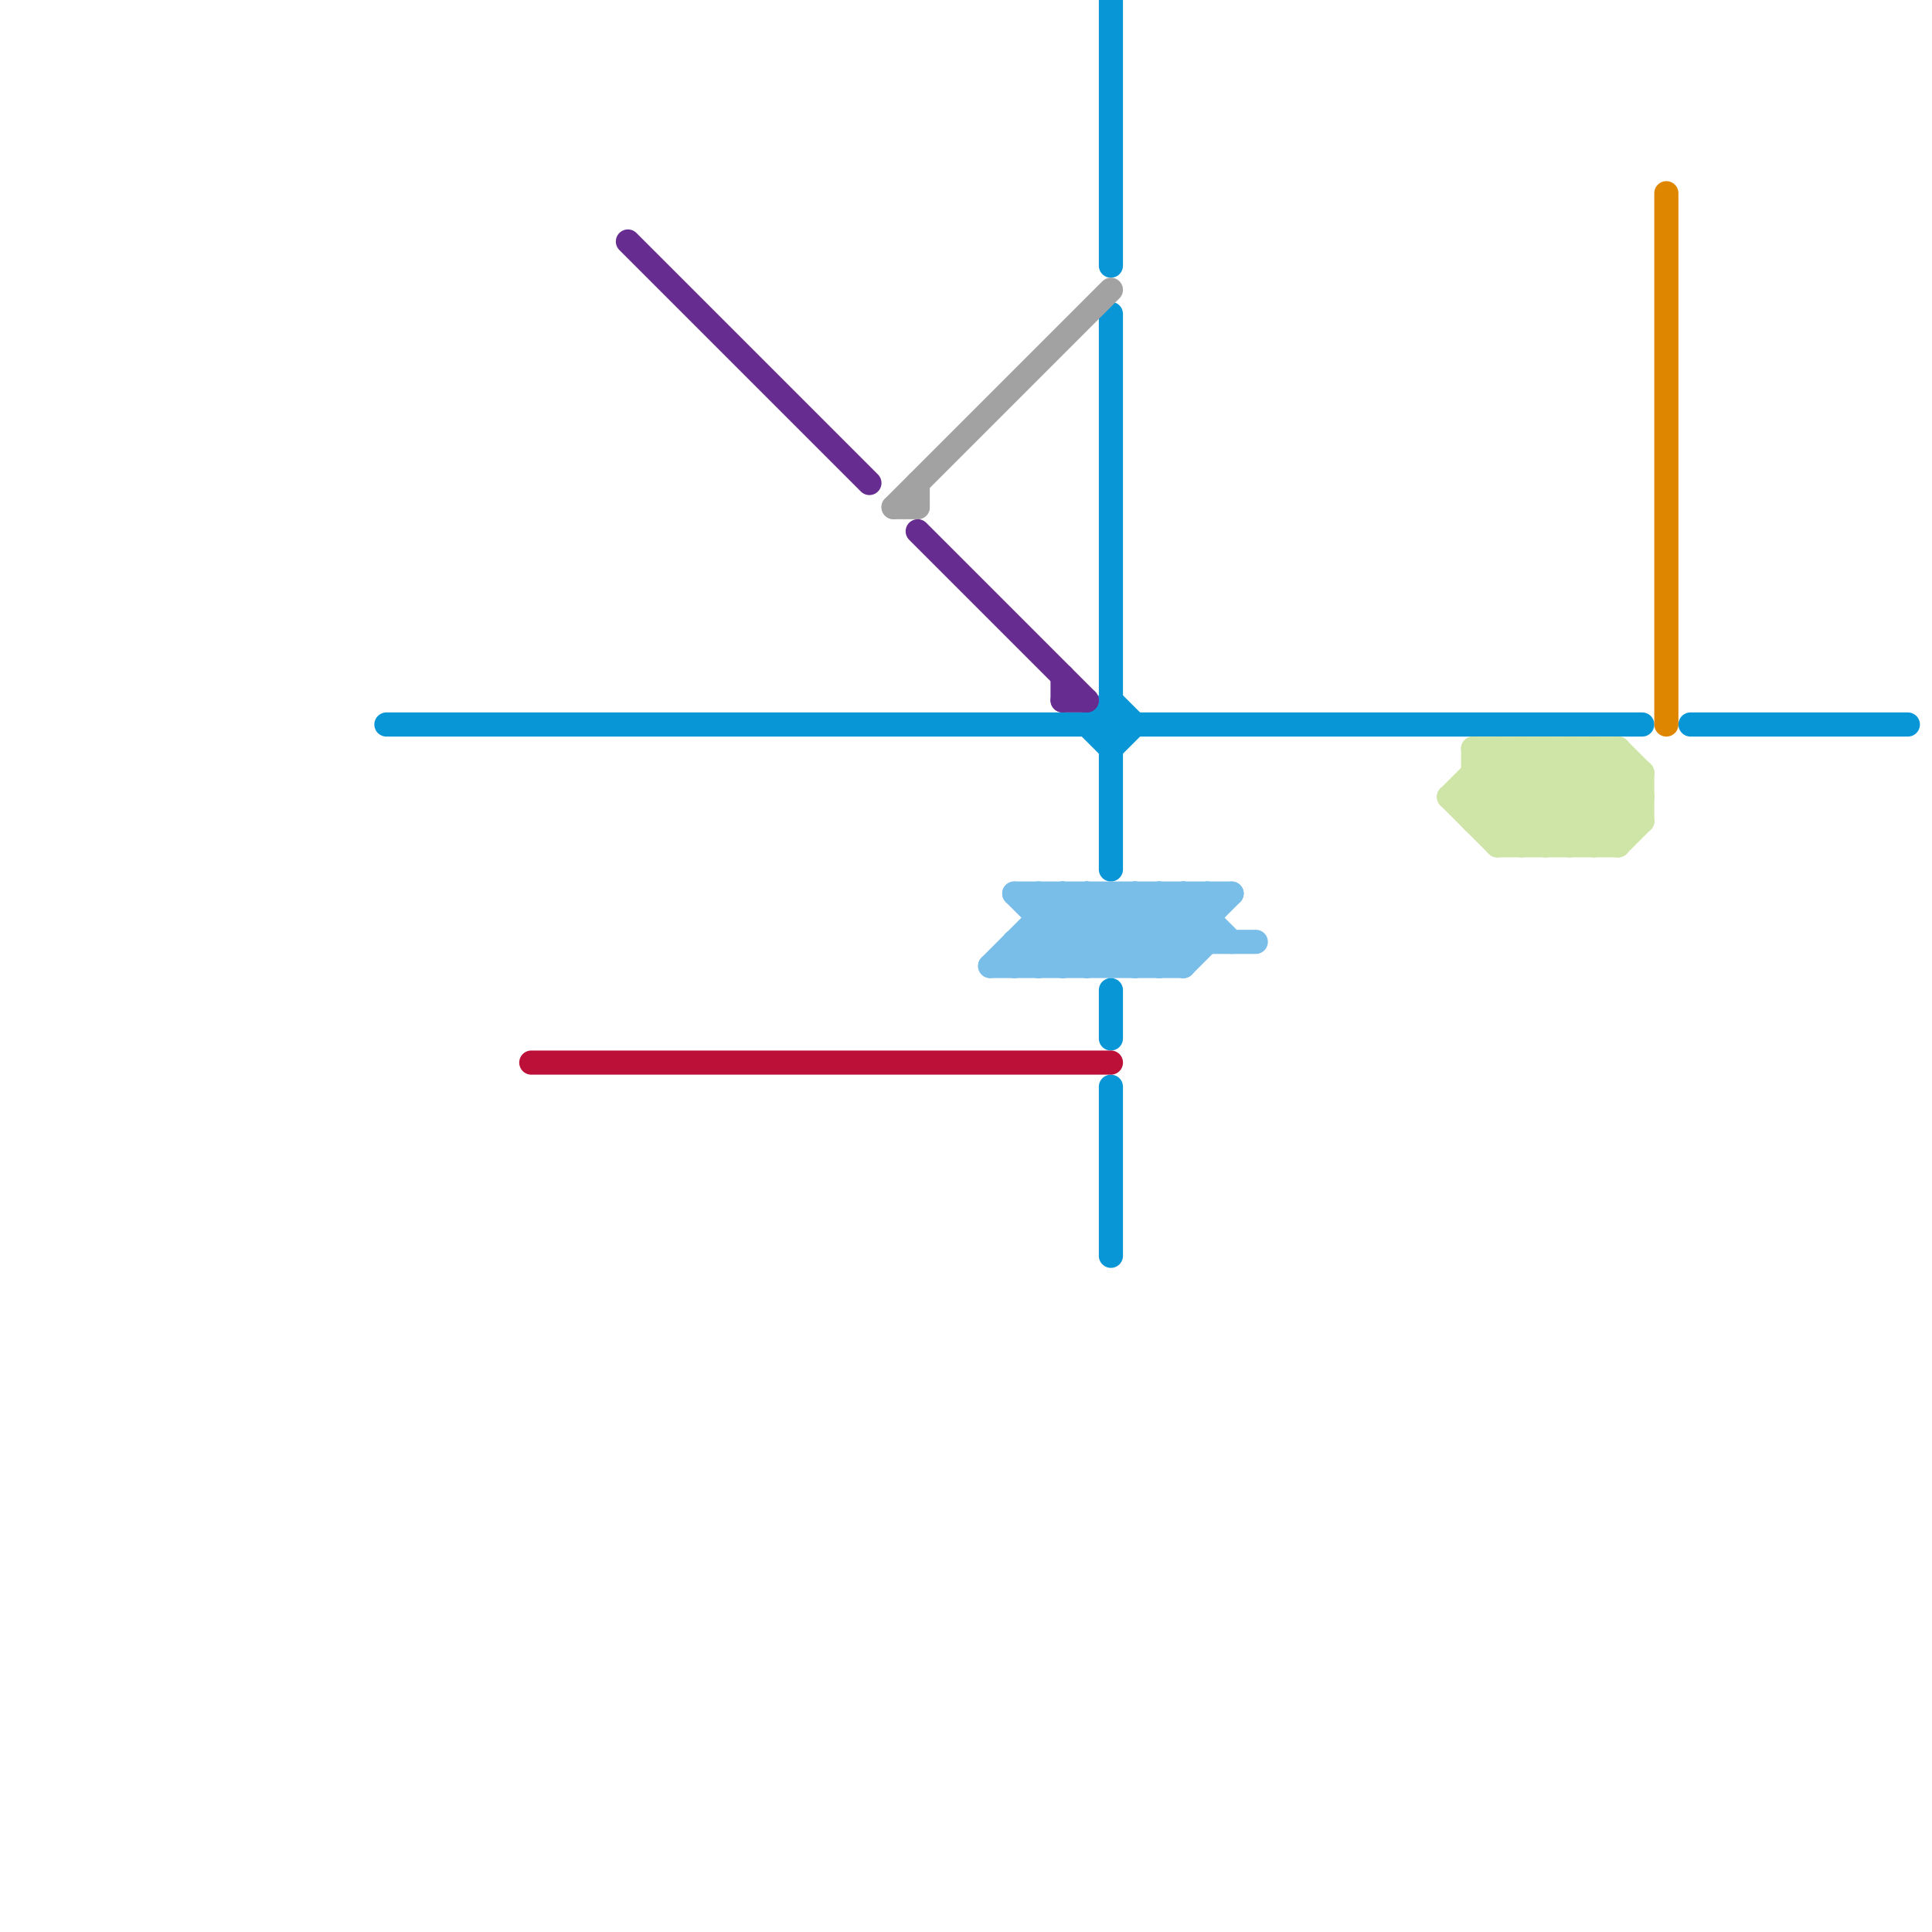 
<svg version="1.1" xmlns="http://www.w3.org/2000/svg" viewBox="0 0 80 80">
<style>text { font: 1px Helvetica; font-weight: 600; white-space: pre; dominant-baseline: central; } line { stroke-width: 1; fill: none; stroke-linecap: round; stroke-linejoin: round; } .c0 { stroke: #0896d7 } .c1 { stroke: #bd1038 } .c2 { stroke: #662c90 } .c3 { stroke: #a2a2a2 } .c4 { stroke: #79bde9 } .c5 { stroke: #cfe4a7 } .c6 { stroke: #df8600 }</style><defs><g id="wm-xf"><circle r="1.2" fill="#000"/><circle r="0.9" fill="#fff"/><circle r="0.6" fill="#000"/><circle r="0.3" fill="#fff"/></g><g id="wm"><circle r="0.6" fill="#000"/><circle r="0.3" fill="#fff"/></g></defs><line class="c0" x1="46" y1="31" x2="47" y2="30"/><line class="c0" x1="46" y1="41" x2="46" y2="43"/><line class="c0" x1="45" y1="30" x2="46" y2="29"/><line class="c0" x1="70" y1="30" x2="79" y2="30"/><line class="c0" x1="46" y1="0" x2="46" y2="11"/><line class="c0" x1="46" y1="29" x2="47" y2="30"/><line class="c0" x1="46" y1="13" x2="46" y2="36"/><line class="c0" x1="45" y1="30" x2="46" y2="31"/><line class="c0" x1="46" y1="45" x2="46" y2="52"/><line class="c0" x1="16" y1="30" x2="68" y2="30"/><line class="c1" x1="22" y1="44" x2="46" y2="44"/><line class="c2" x1="44" y1="28" x2="44" y2="29"/><line class="c2" x1="26" y1="10" x2="36" y2="20"/><line class="c2" x1="38" y1="22" x2="45" y2="29"/><line class="c2" x1="44" y1="29" x2="45" y2="29"/><line class="c3" x1="37" y1="21" x2="38" y2="21"/><line class="c3" x1="38" y1="20" x2="38" y2="21"/><line class="c3" x1="37" y1="21" x2="46" y2="12"/><line class="c4" x1="44" y1="37" x2="44" y2="40"/><line class="c4" x1="42" y1="39" x2="42" y2="40"/><line class="c4" x1="46" y1="37" x2="46" y2="40"/><line class="c4" x1="42" y1="37" x2="45" y2="40"/><line class="c4" x1="42" y1="37" x2="51" y2="37"/><line class="c4" x1="41" y1="40" x2="49" y2="40"/><line class="c4" x1="49" y1="37" x2="49" y2="40"/><line class="c4" x1="45" y1="40" x2="48" y2="37"/><line class="c4" x1="44" y1="40" x2="47" y2="37"/><line class="c4" x1="43" y1="37" x2="46" y2="40"/><line class="c4" x1="49" y1="40" x2="50" y2="39"/><line class="c4" x1="50" y1="37" x2="50" y2="39"/><line class="c4" x1="48" y1="37" x2="48" y2="40"/><line class="c4" x1="47" y1="40" x2="50" y2="37"/><line class="c4" x1="41" y1="40" x2="44" y2="37"/><line class="c4" x1="49" y1="37" x2="51" y2="39"/><line class="c4" x1="45" y1="37" x2="48" y2="40"/><line class="c4" x1="47" y1="37" x2="47" y2="40"/><line class="c4" x1="43" y1="40" x2="46" y2="37"/><line class="c4" x1="44" y1="37" x2="47" y2="40"/><line class="c4" x1="43" y1="37" x2="43" y2="40"/><line class="c4" x1="42" y1="39" x2="43" y2="40"/><line class="c4" x1="46" y1="40" x2="49" y2="37"/><line class="c4" x1="43" y1="38" x2="50" y2="38"/><line class="c4" x1="42" y1="40" x2="45" y2="37"/><line class="c4" x1="48" y1="37" x2="50" y2="39"/><line class="c4" x1="48" y1="40" x2="51" y2="37"/><line class="c4" x1="46" y1="37" x2="49" y2="40"/><line class="c4" x1="47" y1="37" x2="49" y2="39"/><line class="c4" x1="43" y1="39" x2="44" y2="40"/><line class="c4" x1="45" y1="37" x2="45" y2="40"/><line class="c4" x1="42" y1="39" x2="52" y2="39"/><line class="c5" x1="68" y1="32" x2="68" y2="34"/><line class="c5" x1="61" y1="32" x2="64" y2="35"/><line class="c5" x1="63" y1="31" x2="63" y2="35"/><line class="c5" x1="67" y1="35" x2="68" y2="34"/><line class="c5" x1="61" y1="33" x2="63" y2="35"/><line class="c5" x1="66" y1="31" x2="66" y2="35"/><line class="c5" x1="60" y1="33" x2="62" y2="31"/><line class="c5" x1="61" y1="32" x2="68" y2="32"/><line class="c5" x1="65" y1="35" x2="68" y2="32"/><line class="c5" x1="63" y1="31" x2="67" y2="35"/><line class="c5" x1="62" y1="31" x2="62" y2="35"/><line class="c5" x1="64" y1="31" x2="67" y2="34"/><line class="c5" x1="62" y1="31" x2="66" y2="35"/><line class="c5" x1="63" y1="35" x2="67" y2="31"/><line class="c5" x1="67" y1="31" x2="67" y2="35"/><line class="c5" x1="61" y1="33" x2="63" y2="31"/><line class="c5" x1="64" y1="31" x2="64" y2="35"/><line class="c5" x1="62" y1="35" x2="66" y2="31"/><line class="c5" x1="61" y1="34" x2="64" y2="31"/><line class="c5" x1="66" y1="35" x2="68" y2="33"/><line class="c5" x1="61" y1="31" x2="65" y2="35"/><line class="c5" x1="65" y1="31" x2="65" y2="35"/><line class="c5" x1="61" y1="31" x2="61" y2="34"/><line class="c5" x1="62" y1="35" x2="67" y2="35"/><line class="c5" x1="61" y1="34" x2="68" y2="34"/><line class="c5" x1="65" y1="31" x2="68" y2="34"/><line class="c5" x1="60" y1="33" x2="68" y2="33"/><line class="c5" x1="61" y1="31" x2="67" y2="31"/><line class="c5" x1="64" y1="35" x2="67" y2="32"/><line class="c5" x1="66" y1="31" x2="68" y2="33"/><line class="c5" x1="60" y1="33" x2="62" y2="35"/><line class="c5" x1="67" y1="31" x2="68" y2="32"/><line class="c5" x1="62" y1="34" x2="65" y2="31"/><line class="c6" x1="69" y1="8" x2="69" y2="30"/>
</svg>
